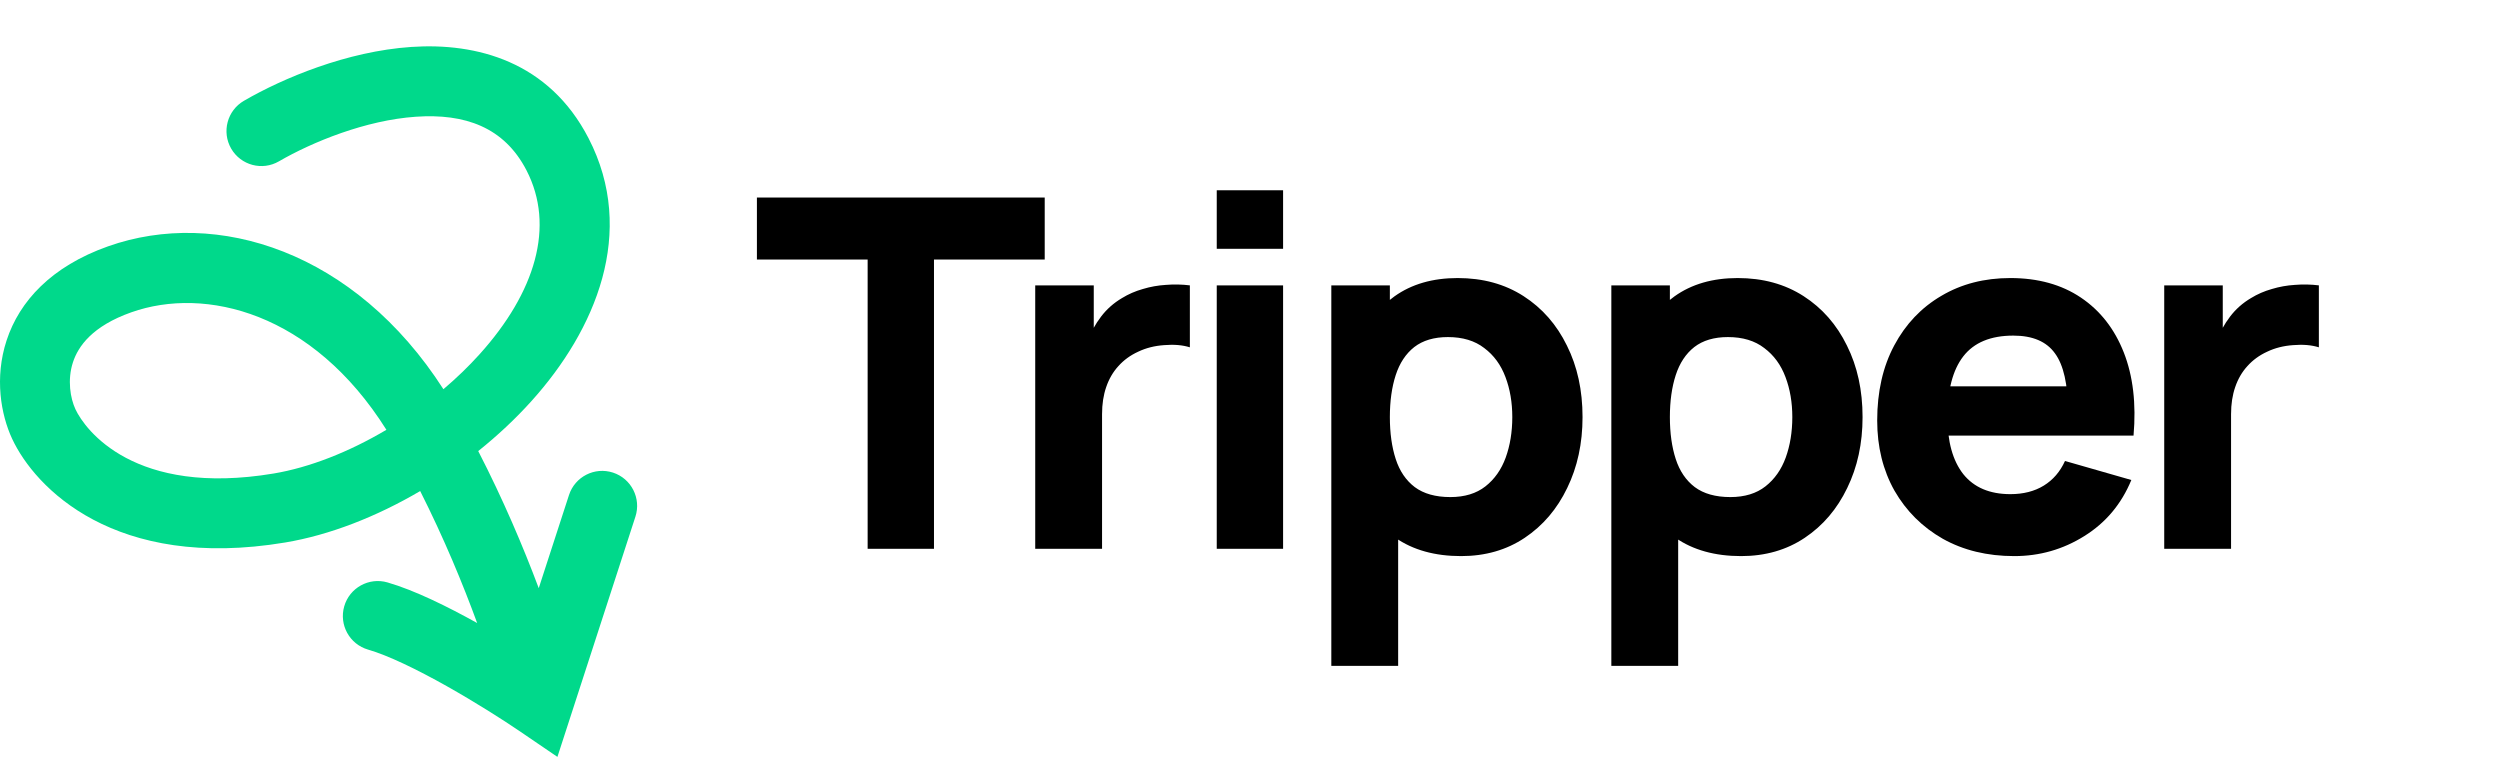<svg width="123" height="38" viewBox="0 0 123 38" fill="none" xmlns="http://www.w3.org/2000/svg">
<path fill-rule="evenodd" clip-rule="evenodd" d="M20.463 5.743C17.995 5.912 15.373 6.982 13.723 7.938C12.902 8.415 11.85 8.134 11.374 7.312C10.899 6.489 11.179 5.437 12 4.96C13.935 3.838 17.071 2.526 20.228 2.31C23.446 2.089 27.005 3.024 28.955 6.798C31.348 11.427 29.294 16.241 26.149 19.732C25.361 20.608 24.477 21.434 23.529 22.193C24.754 24.571 25.747 26.913 26.506 28.938L27.994 24.357C28.287 23.453 29.257 22.958 30.159 23.252C31.062 23.546 31.556 24.517 31.262 25.421L27.425 37.239L25.533 35.951C24.745 35.415 23.403 34.559 21.976 33.756C20.515 32.935 19.096 32.246 18.11 31.961C17.199 31.697 16.673 30.744 16.936 29.831C17.199 28.918 18.152 28.391 19.064 28.655C20.4 29.041 22.03 29.849 23.476 30.653C22.779 28.745 21.843 26.478 20.673 24.16C18.516 25.427 16.21 26.327 14.029 26.691C5.644 28.093 1.718 23.995 0.597 21.588C0.044 20.402 -0.278 18.585 0.325 16.747C0.958 14.815 2.531 13.107 5.312 12.121C10.687 10.216 17.471 12.383 21.816 19.149C22.452 18.61 23.051 18.034 23.597 17.428C26.343 14.379 27.322 11.126 25.903 8.379C24.803 6.252 22.87 5.578 20.463 5.743ZM19.011 21.146C15.384 15.375 10.105 14.073 6.459 15.366C4.538 16.046 3.847 17.039 3.59 17.821C3.303 18.696 3.465 19.605 3.711 20.133C4.186 21.152 6.614 24.442 13.463 23.297C15.226 23.002 17.17 22.238 19.011 21.146Z" fill="#00D98B"/>
<path d="M42.688 27V12.768H37.24V9.72H51.4V12.768H45.952V27H42.688ZM50.933 27V14.04H53.813V17.208L53.501 16.8C53.669 16.352 53.893 15.944 54.173 15.576C54.453 15.208 54.797 14.904 55.205 14.664C55.517 14.472 55.857 14.324 56.225 14.22C56.593 14.108 56.973 14.04 57.365 14.016C57.757 13.984 58.149 13.992 58.541 14.04V17.088C58.181 16.976 57.761 16.94 57.281 16.98C56.809 17.012 56.381 17.12 55.997 17.304C55.613 17.48 55.289 17.716 55.025 18.012C54.761 18.3 54.561 18.644 54.425 19.044C54.289 19.436 54.221 19.88 54.221 20.376V27H50.933ZM59.864 12.24V9.36H63.128V12.24H59.864ZM59.864 27V14.04H63.128V27H59.864ZM71.885 27.36C70.597 27.36 69.521 27.06 68.657 26.46C67.793 25.86 67.141 25.044 66.701 24.012C66.269 22.98 66.053 21.816 66.053 20.52C66.053 19.224 66.269 18.06 66.701 17.028C67.133 15.996 67.769 15.18 68.609 14.58C69.449 13.98 70.485 13.68 71.717 13.68C72.957 13.68 74.037 13.976 74.957 14.568C75.877 15.16 76.589 15.972 77.093 17.004C77.605 18.028 77.861 19.2 77.861 20.52C77.861 21.816 77.609 22.98 77.105 24.012C76.609 25.044 75.913 25.86 75.017 26.46C74.121 27.06 73.077 27.36 71.885 27.36ZM65.501 32.76V14.04H68.381V22.92H68.789V32.76H65.501ZM71.357 24.456C72.061 24.456 72.637 24.28 73.085 23.928C73.533 23.576 73.865 23.104 74.081 22.512C74.297 21.912 74.405 21.248 74.405 20.52C74.405 19.8 74.293 19.144 74.069 18.552C73.845 17.952 73.497 17.476 73.025 17.124C72.561 16.764 71.965 16.584 71.237 16.584C70.557 16.584 70.005 16.748 69.581 17.076C69.165 17.404 68.861 17.864 68.669 18.456C68.477 19.048 68.381 19.736 68.381 20.52C68.381 21.304 68.477 21.992 68.669 22.584C68.861 23.176 69.173 23.636 69.605 23.964C70.045 24.292 70.629 24.456 71.357 24.456ZM85.662 27.36C84.374 27.36 83.298 27.06 82.434 26.46C81.57 25.86 80.918 25.044 80.478 24.012C80.046 22.98 79.83 21.816 79.83 20.52C79.83 19.224 80.046 18.06 80.478 17.028C80.91 15.996 81.546 15.18 82.386 14.58C83.226 13.98 84.262 13.68 85.494 13.68C86.734 13.68 87.814 13.976 88.734 14.568C89.654 15.16 90.366 15.972 90.87 17.004C91.382 18.028 91.638 19.2 91.638 20.52C91.638 21.816 91.386 22.98 90.882 24.012C90.386 25.044 89.69 25.86 88.794 26.46C87.898 27.06 86.854 27.36 85.662 27.36ZM79.278 32.76V14.04H82.158V22.92H82.566V32.76H79.278ZM85.134 24.456C85.838 24.456 86.414 24.28 86.862 23.928C87.31 23.576 87.642 23.104 87.858 22.512C88.074 21.912 88.182 21.248 88.182 20.52C88.182 19.8 88.07 19.144 87.846 18.552C87.622 17.952 87.274 17.476 86.802 17.124C86.338 16.764 85.742 16.584 85.014 16.584C84.334 16.584 83.782 16.748 83.358 17.076C82.942 17.404 82.638 17.864 82.446 18.456C82.254 19.048 82.158 19.736 82.158 20.52C82.158 21.304 82.254 21.992 82.446 22.584C82.638 23.176 82.95 23.636 83.382 23.964C83.822 24.292 84.406 24.456 85.134 24.456ZM99.102 27.36C97.774 27.36 96.602 27.076 95.586 26.508C94.578 25.932 93.786 25.144 93.21 24.144C92.642 23.136 92.358 21.984 92.358 20.688C92.358 19.272 92.638 18.04 93.198 16.992C93.758 15.944 94.53 15.132 95.514 14.556C96.498 13.972 97.63 13.68 98.91 13.68C100.27 13.68 101.426 14 102.378 14.64C103.33 15.28 104.034 16.18 104.49 17.34C104.946 18.5 105.106 19.864 104.97 21.432H101.742V20.232C101.742 18.912 101.53 17.964 101.106 17.388C100.69 16.804 100.006 16.512 99.054 16.512C97.942 16.512 97.122 16.852 96.594 17.532C96.074 18.204 95.814 19.2 95.814 20.52C95.814 21.728 96.074 22.664 96.594 23.328C97.122 23.984 97.894 24.312 98.91 24.312C99.55 24.312 100.098 24.172 100.554 23.892C101.01 23.612 101.358 23.208 101.598 22.68L104.862 23.616C104.374 24.8 103.602 25.72 102.546 26.376C101.498 27.032 100.35 27.36 99.102 27.36ZM94.806 21.432V19.008H103.398V21.432H94.806ZM106.48 27V14.04H109.36V17.208L109.048 16.8C109.216 16.352 109.44 15.944 109.72 15.576C110 15.208 110.344 14.904 110.752 14.664C111.064 14.472 111.404 14.324 111.772 14.22C112.14 14.108 112.52 14.04 112.912 14.016C113.304 13.984 113.696 13.992 114.088 14.04V17.088C113.728 16.976 113.308 16.94 112.828 16.98C112.356 17.012 111.928 17.12 111.544 17.304C111.16 17.48 110.836 17.716 110.572 18.012C110.308 18.3 110.108 18.644 109.972 19.044C109.836 19.436 109.768 19.88 109.768 20.376V27H106.48Z" fill="black"/>
</svg>
